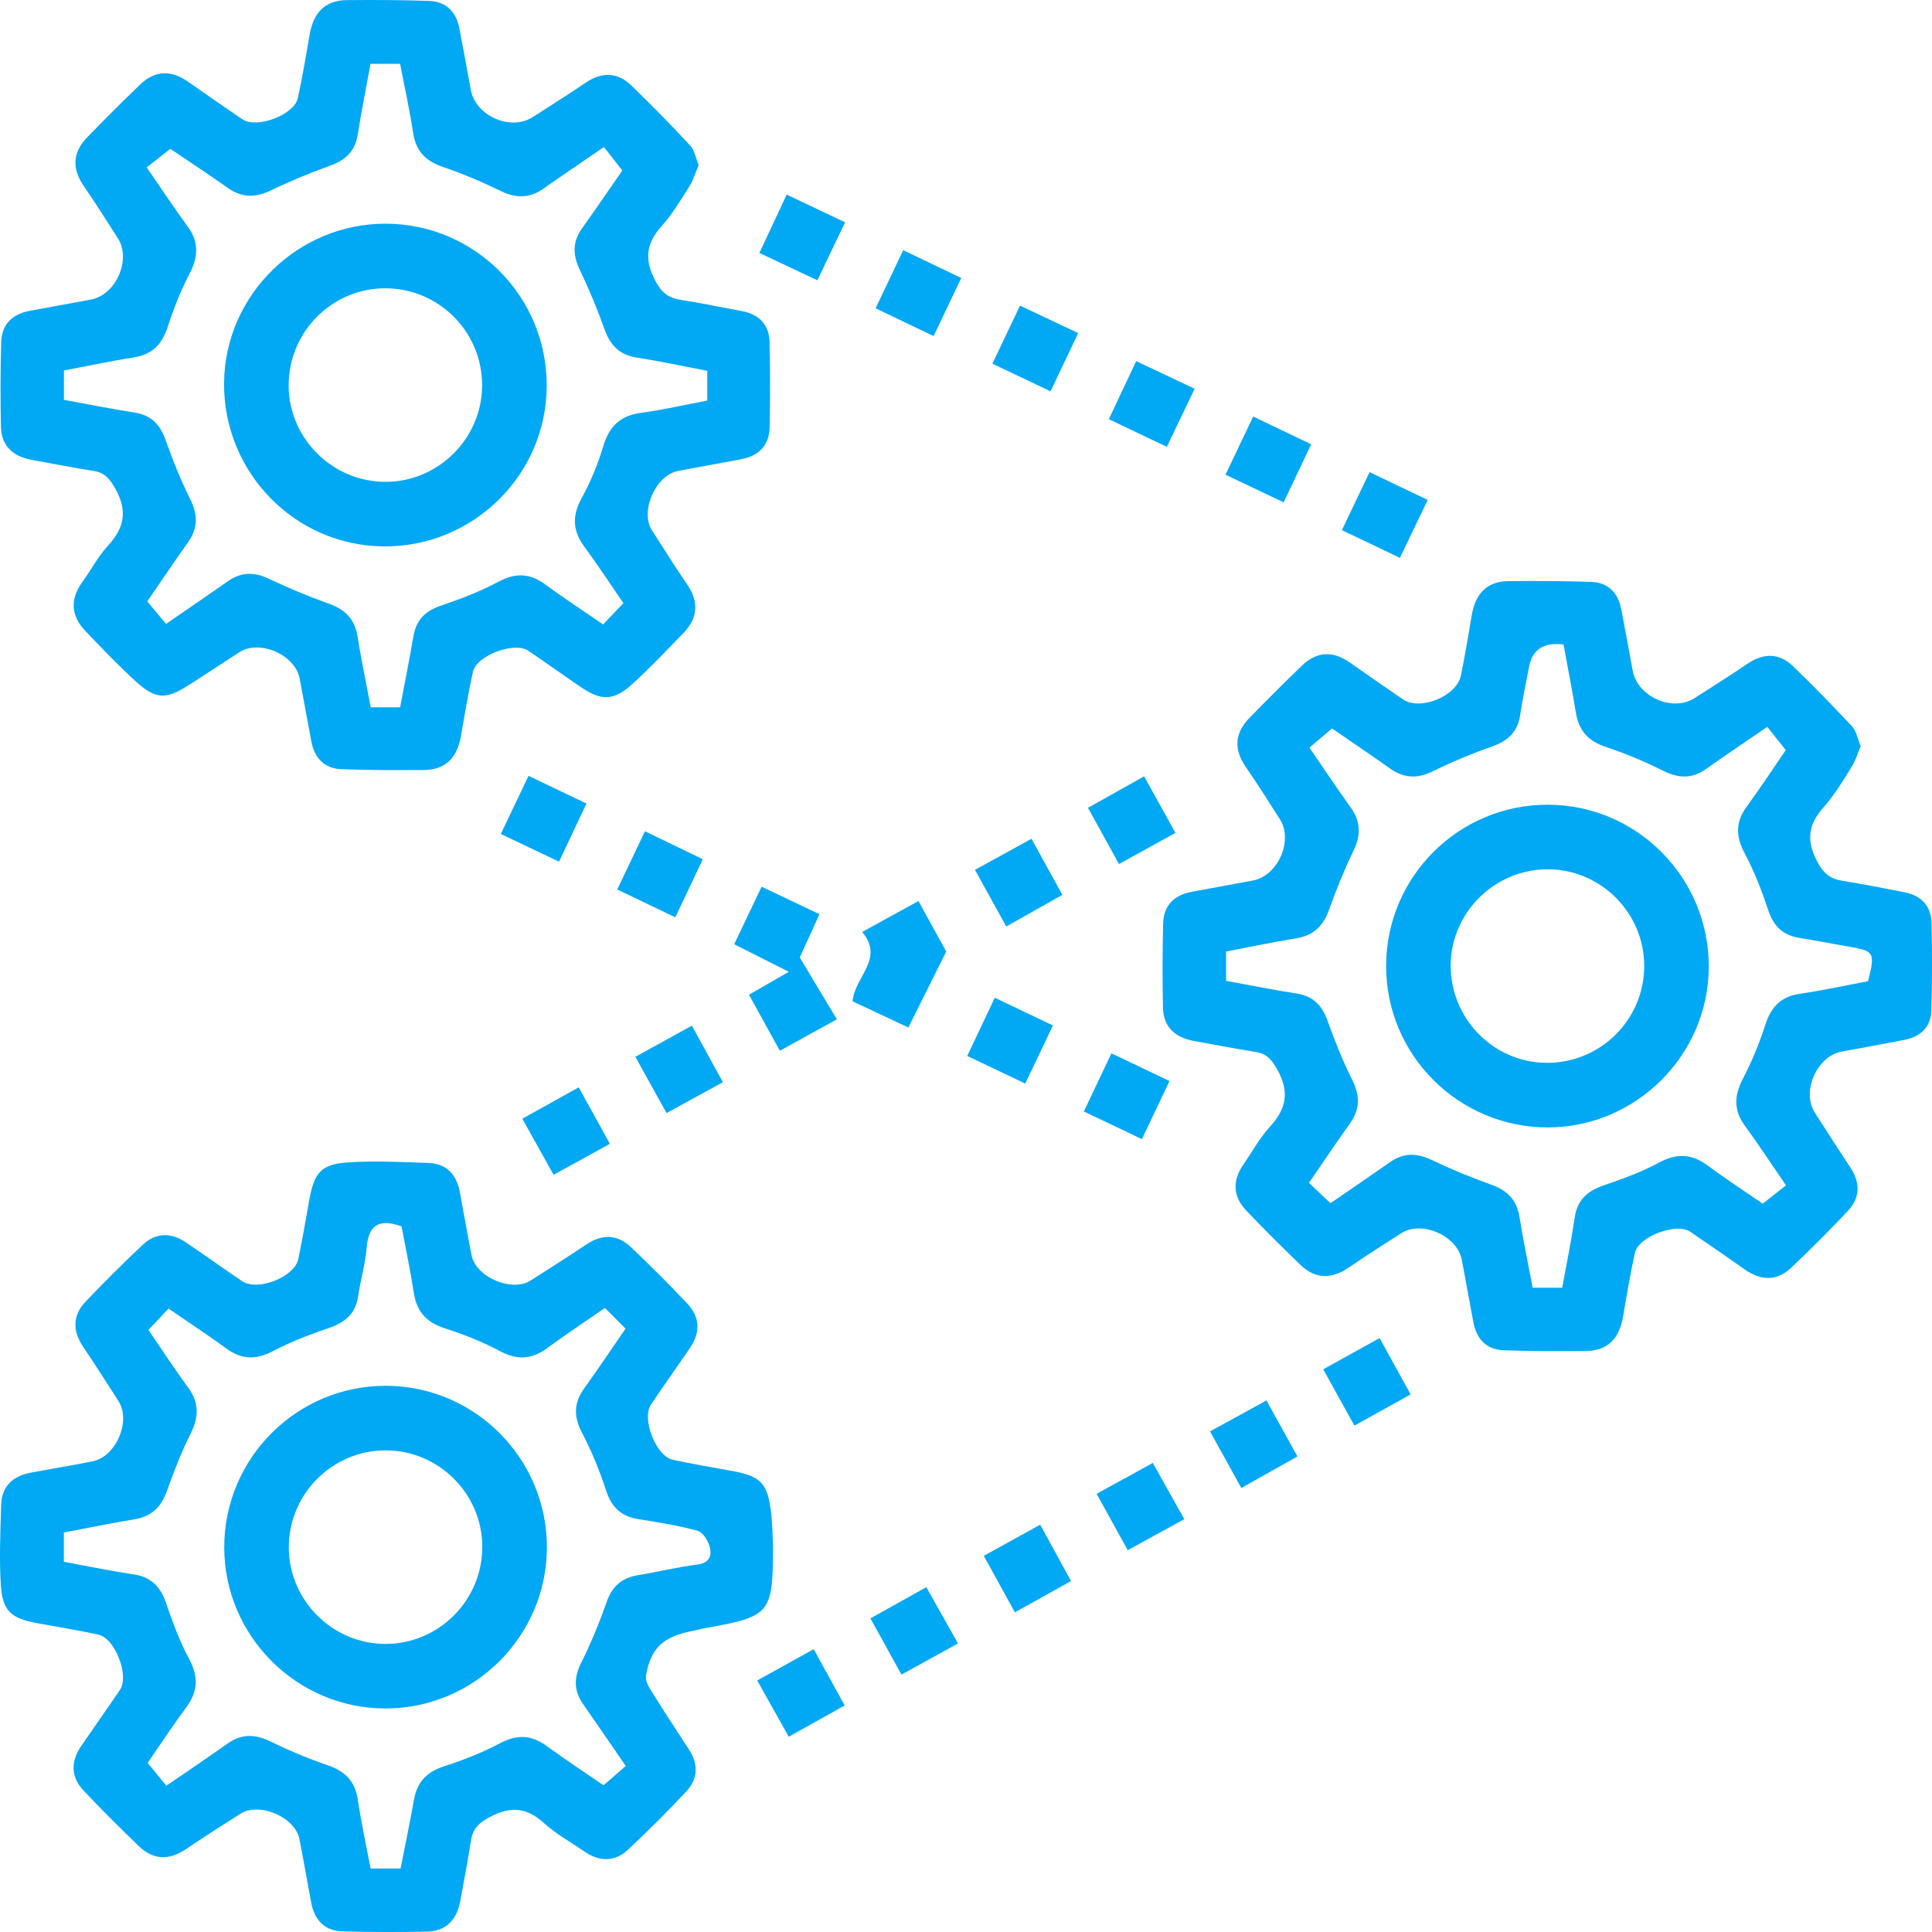 <svg width="42" height="42" viewBox="0 0 42 42" fill="none" xmlns="http://www.w3.org/2000/svg">
<g clip-path="url(#clip0_1493_13536)">
<path d="M15.188 3.588C15.122 3.743 15.074 3.913 14.984 4.055C14.798 4.351 14.615 4.657 14.383 4.916C14.053 5.286 14.001 5.623 14.235 6.083C14.375 6.358 14.525 6.476 14.803 6.52C15.249 6.591 15.693 6.679 16.137 6.765C16.497 6.835 16.718 7.056 16.728 7.423C16.745 8.049 16.745 8.675 16.73 9.301C16.721 9.69 16.487 9.913 16.111 9.984C15.652 10.072 15.192 10.151 14.734 10.24C14.254 10.332 13.91 11.115 14.17 11.523C14.422 11.917 14.669 12.314 14.934 12.698C15.199 13.083 15.173 13.437 14.853 13.766C14.487 14.143 14.126 14.526 13.737 14.879C13.342 15.236 13.07 15.237 12.637 14.943C12.25 14.68 11.871 14.408 11.484 14.146C11.182 13.941 10.358 14.249 10.28 14.607C10.181 15.063 10.102 15.524 10.024 15.984C9.947 16.448 9.708 16.736 9.215 16.739C8.618 16.744 8.021 16.743 7.424 16.722C7.056 16.709 6.84 16.485 6.77 16.125C6.682 15.666 6.602 15.207 6.514 14.748C6.415 14.233 5.645 13.896 5.207 14.177C4.825 14.421 4.45 14.674 4.068 14.915C3.608 15.205 3.381 15.2 2.97 14.829C2.58 14.477 2.217 14.095 1.854 13.715C1.537 13.383 1.52 13.023 1.794 12.646C1.983 12.387 2.133 12.094 2.349 11.86C2.71 11.47 2.775 11.095 2.504 10.618C2.383 10.406 2.276 10.276 2.038 10.238C1.592 10.168 1.148 10.08 0.702 10C0.295 9.926 0.029 9.706 0.02 9.273C0.008 8.662 0.008 8.05 0.026 7.439C0.036 7.05 0.269 6.828 0.646 6.757C1.091 6.673 1.536 6.596 1.98 6.512C2.522 6.409 2.859 5.641 2.563 5.181C2.317 4.8 2.078 4.415 1.821 4.044C1.555 3.659 1.581 3.305 1.903 2.977C2.28 2.591 2.66 2.208 3.05 1.834C3.37 1.529 3.721 1.519 4.083 1.773C4.478 2.049 4.873 2.325 5.272 2.595C5.578 2.803 6.395 2.498 6.474 2.136C6.574 1.679 6.652 1.219 6.73 0.758C6.809 0.295 7.049 0.006 7.54 0.003C8.137 -0.003 8.734 -0.001 9.331 0.02C9.7 0.033 9.916 0.258 9.986 0.616C10.073 1.06 10.152 1.505 10.233 1.95C10.339 2.522 11.101 2.857 11.586 2.543C11.966 2.298 12.35 2.057 12.724 1.803C13.075 1.564 13.415 1.561 13.72 1.854C14.162 2.279 14.589 2.718 15.007 3.167C15.098 3.264 15.121 3.426 15.188 3.589V3.588ZM8.699 15.373C8.799 14.839 8.901 14.34 8.986 13.838C9.046 13.481 9.242 13.282 9.586 13.166C10.012 13.022 10.438 12.859 10.834 12.647C11.204 12.449 11.514 12.458 11.849 12.703C12.257 13.001 12.68 13.279 13.111 13.575C13.277 13.4 13.414 13.256 13.552 13.111C13.254 12.678 12.991 12.274 12.705 11.887C12.448 11.541 12.433 11.216 12.643 10.832C12.837 10.477 12.998 10.095 13.113 9.706C13.241 9.276 13.474 9.038 13.928 8.976C14.415 8.91 14.896 8.799 15.375 8.709V8.061C14.852 7.962 14.354 7.852 13.851 7.776C13.471 7.718 13.267 7.509 13.141 7.157C12.986 6.719 12.806 6.288 12.605 5.868C12.451 5.546 12.442 5.26 12.652 4.966C12.955 4.539 13.25 4.108 13.529 3.707C13.384 3.522 13.26 3.363 13.129 3.196C12.658 3.52 12.235 3.803 11.82 4.097C11.512 4.316 11.215 4.314 10.878 4.148C10.474 3.951 10.056 3.775 9.631 3.63C9.259 3.503 9.043 3.291 8.982 2.894C8.904 2.381 8.791 1.873 8.698 1.388H8.054C7.957 1.922 7.856 2.424 7.776 2.928C7.719 3.291 7.511 3.482 7.176 3.602C6.739 3.76 6.307 3.937 5.889 4.139C5.55 4.303 5.255 4.301 4.947 4.082C4.532 3.787 4.105 3.508 3.703 3.236C3.519 3.38 3.352 3.511 3.189 3.639C3.513 4.107 3.786 4.522 4.079 4.923C4.325 5.259 4.314 5.577 4.124 5.941C3.931 6.314 3.774 6.71 3.644 7.111C3.523 7.486 3.312 7.705 2.917 7.768C2.403 7.85 1.892 7.958 1.39 8.054V8.692C1.919 8.789 2.419 8.89 2.922 8.968C3.283 9.024 3.479 9.225 3.599 9.563C3.753 10.002 3.929 10.435 4.135 10.852C4.303 11.19 4.304 11.485 4.085 11.793C3.789 12.209 3.504 12.634 3.201 13.074C3.342 13.243 3.479 13.407 3.61 13.563C4.113 13.217 4.535 12.929 4.954 12.636C5.248 12.429 5.536 12.432 5.858 12.587C6.277 12.787 6.709 12.966 7.146 13.122C7.498 13.247 7.71 13.452 7.771 13.83C7.854 14.344 7.961 14.855 8.059 15.376H8.698L8.699 15.373Z" fill="#01A8F3"/>
<path d="M40.45 16.219C40.384 16.374 40.336 16.543 40.245 16.686C40.059 16.982 39.876 17.287 39.645 17.547C39.317 17.916 39.259 18.253 39.496 18.713C39.637 18.986 39.786 19.107 40.064 19.15C40.51 19.222 40.954 19.309 41.398 19.396C41.757 19.466 41.98 19.686 41.989 20.054C42.005 20.694 42.005 21.335 41.985 21.975C41.973 22.323 41.754 22.535 41.414 22.603C40.956 22.694 40.497 22.775 40.038 22.86C39.495 22.96 39.157 23.73 39.454 24.191C39.707 24.584 39.958 24.977 40.217 25.366C40.442 25.703 40.446 26.033 40.169 26.327C39.769 26.751 39.357 27.165 38.932 27.565C38.623 27.855 38.277 27.841 37.934 27.6C37.539 27.323 37.144 27.047 36.745 26.777C36.444 26.572 35.62 26.88 35.541 27.236C35.442 27.692 35.363 28.153 35.286 28.613C35.208 29.077 34.969 29.366 34.477 29.37C33.881 29.375 33.283 29.375 32.686 29.353C32.318 29.34 32.102 29.114 32.032 28.756C31.944 28.297 31.865 27.837 31.776 27.379C31.677 26.864 30.906 26.526 30.468 26.806C30.087 27.051 29.704 27.292 29.331 27.549C28.953 27.81 28.597 27.816 28.262 27.49C27.864 27.104 27.469 26.714 27.089 26.312C26.799 26.006 26.79 25.662 27.031 25.314C27.222 25.038 27.385 24.736 27.61 24.491C27.97 24.099 28.034 23.725 27.765 23.249C27.646 23.036 27.538 22.907 27.299 22.869C26.853 22.799 26.409 22.711 25.964 22.631C25.556 22.558 25.291 22.338 25.282 21.904C25.27 21.293 25.27 20.681 25.286 20.07C25.297 19.681 25.529 19.458 25.906 19.387C26.35 19.303 26.796 19.225 27.24 19.141C27.782 19.038 28.119 18.271 27.824 17.81C27.58 17.43 27.34 17.045 27.082 16.673C26.816 16.288 26.842 15.934 27.163 15.606C27.54 15.22 27.921 14.837 28.311 14.463C28.631 14.158 28.982 14.147 29.343 14.402C29.726 14.671 30.11 14.937 30.496 15.201C30.876 15.46 31.668 15.137 31.76 14.681C31.846 14.252 31.921 13.82 31.992 13.388C32.068 12.924 32.307 12.636 32.8 12.633C33.396 12.628 33.994 12.629 34.591 12.65C34.959 12.663 35.176 12.886 35.245 13.245C35.331 13.689 35.411 14.134 35.493 14.579C35.599 15.15 36.361 15.486 36.845 15.173C37.225 14.928 37.609 14.687 37.983 14.433C38.333 14.195 38.673 14.188 38.979 14.483C39.42 14.907 39.847 15.347 40.265 15.795C40.356 15.893 40.38 16.054 40.448 16.217L40.45 16.219ZM28.465 16.252C28.797 16.734 29.072 17.148 29.361 17.551C29.582 17.858 29.587 18.154 29.424 18.493C29.223 18.911 29.047 19.344 28.891 19.782C28.764 20.134 28.55 20.338 28.176 20.399C27.662 20.483 27.153 20.59 26.654 20.685V21.323C27.184 21.42 27.684 21.52 28.188 21.598C28.55 21.654 28.742 21.859 28.862 22.196C29.017 22.634 29.192 23.068 29.399 23.483C29.568 23.823 29.565 24.117 29.346 24.424C29.05 24.84 28.765 25.264 28.456 25.714C28.614 25.864 28.768 26.01 28.923 26.157C29.378 25.844 29.8 25.557 30.218 25.264C30.512 25.058 30.8 25.062 31.122 25.216C31.541 25.415 31.972 25.595 32.41 25.75C32.762 25.875 32.973 26.081 33.033 26.459C33.115 26.973 33.222 27.483 33.319 27.994H33.961C34.056 27.47 34.159 26.972 34.233 26.468C34.289 26.083 34.51 25.891 34.861 25.77C35.273 25.63 35.687 25.478 36.07 25.272C36.455 25.064 36.778 25.082 37.123 25.338C37.519 25.631 37.932 25.899 38.319 26.167C38.51 26.017 38.668 25.893 38.826 25.769C38.497 25.29 38.226 24.874 37.934 24.475C37.686 24.137 37.697 23.821 37.886 23.457C38.08 23.084 38.244 22.691 38.372 22.291C38.496 21.901 38.703 21.667 39.123 21.605C39.626 21.532 40.123 21.422 40.61 21.33C40.768 20.697 40.752 20.674 40.153 20.572C39.808 20.513 39.464 20.444 39.119 20.39C38.765 20.333 38.559 20.141 38.443 19.795C38.301 19.368 38.137 18.942 37.926 18.547C37.73 18.178 37.727 17.868 37.974 17.532C38.274 17.124 38.55 16.699 38.821 16.305C38.666 16.111 38.542 15.957 38.419 15.801C37.934 16.134 37.51 16.418 37.094 16.713C36.785 16.934 36.491 16.924 36.154 16.755C35.752 16.553 35.333 16.378 34.907 16.237C34.527 16.112 34.324 15.884 34.259 15.498C34.177 14.997 34.078 14.498 33.99 14.011C33.565 13.958 33.317 14.115 33.243 14.483C33.173 14.841 33.099 15.199 33.044 15.559C32.988 15.922 32.772 16.108 32.438 16.227C32 16.383 31.568 16.56 31.151 16.766C30.81 16.934 30.516 16.92 30.211 16.702C29.797 16.406 29.373 16.123 28.957 15.836C28.787 15.98 28.634 16.109 28.466 16.253L28.465 16.252Z" fill="#01A8F3"/>
<path d="M16.806 33.632C16.799 35.086 16.752 35.142 15.31 35.398C15.224 35.413 15.139 35.44 15.053 35.456C14.419 35.576 14.148 35.825 14.043 36.423C14.027 36.519 14.086 36.643 14.143 36.734C14.412 37.168 14.691 37.596 14.971 38.023C15.185 38.347 15.179 38.668 14.917 38.947C14.507 39.383 14.086 39.808 13.648 40.214C13.352 40.489 13.014 40.469 12.687 40.24C12.399 40.038 12.085 39.869 11.828 39.634C11.456 39.295 11.114 39.26 10.662 39.493C10.41 39.624 10.277 39.752 10.236 40.022C10.171 40.454 10.085 40.884 10.008 41.315C9.934 41.725 9.708 41.984 9.277 41.992C8.665 42.004 8.054 42.004 7.443 41.986C7.053 41.975 6.836 41.736 6.765 41.361C6.678 40.902 6.6 40.442 6.51 39.984C6.414 39.498 5.638 39.166 5.223 39.431C4.829 39.682 4.435 39.934 4.048 40.195C3.683 40.443 3.336 40.442 3.016 40.132C2.607 39.735 2.202 39.336 1.813 38.921C1.538 38.628 1.536 38.292 1.763 37.96C2.044 37.55 2.331 37.145 2.609 36.734C2.815 36.428 2.501 35.614 2.139 35.535C1.697 35.439 1.25 35.368 0.806 35.286C0.244 35.182 0.056 35.024 0.019 34.465C-0.019 33.885 0.009 33.301 0.025 32.718C0.037 32.307 0.282 32.085 0.676 32.013C1.12 31.931 1.567 31.856 2.01 31.769C2.522 31.669 2.855 30.893 2.575 30.457C2.322 30.065 2.072 29.67 1.81 29.282C1.572 28.93 1.575 28.593 1.869 28.287C2.273 27.866 2.685 27.452 3.111 27.054C3.392 26.793 3.72 26.792 4.036 27.005C4.447 27.283 4.851 27.572 5.262 27.851C5.595 28.077 6.399 27.767 6.484 27.372C6.576 26.944 6.645 26.511 6.724 26.081C6.833 25.489 6.982 25.308 7.569 25.269C8.149 25.232 8.734 25.261 9.316 25.282C9.707 25.296 9.924 25.532 9.995 25.907C10.082 26.365 10.16 26.826 10.25 27.284C10.344 27.765 11.127 28.099 11.536 27.837C11.942 27.578 12.349 27.32 12.75 27.052C13.088 26.825 13.419 26.832 13.71 27.107C14.135 27.507 14.547 27.921 14.947 28.346C15.223 28.64 15.224 28.977 14.997 29.308C14.716 29.718 14.428 30.123 14.151 30.534C13.944 30.839 14.259 31.653 14.621 31.733C15.034 31.824 15.451 31.893 15.868 31.968C16.556 32.092 16.69 32.231 16.768 32.932C16.793 33.164 16.794 33.399 16.806 33.632ZM13.603 38.39C13.265 37.9 12.978 37.476 12.684 37.059C12.477 36.766 12.468 36.486 12.63 36.158C12.843 35.729 13.028 35.283 13.186 34.831C13.305 34.486 13.516 34.301 13.868 34.243C14.3 34.172 14.727 34.067 15.16 34.012C15.43 33.977 15.479 33.814 15.427 33.62C15.39 33.488 15.278 33.308 15.166 33.278C14.745 33.164 14.31 33.093 13.878 33.025C13.503 32.966 13.295 32.766 13.176 32.403C13.036 31.975 12.866 31.552 12.656 31.155C12.468 30.8 12.47 30.501 12.702 30.179C12.999 29.767 13.281 29.343 13.599 28.883C13.443 28.727 13.303 28.586 13.152 28.434C12.701 28.745 12.288 29.019 11.889 29.311C11.557 29.553 11.245 29.572 10.874 29.375C10.491 29.171 10.08 29.007 9.666 28.875C9.27 28.748 9.059 28.513 8.996 28.106C8.918 27.606 8.814 27.111 8.729 26.659C8.203 26.473 8.007 26.665 7.969 27.136C7.941 27.483 7.837 27.823 7.787 28.171C7.734 28.555 7.506 28.746 7.155 28.868C6.743 29.009 6.33 29.164 5.946 29.367C5.579 29.56 5.265 29.565 4.93 29.321C4.52 29.024 4.097 28.744 3.664 28.447C3.502 28.619 3.365 28.764 3.226 28.912C3.528 29.352 3.8 29.767 4.092 30.168C4.325 30.488 4.327 30.795 4.152 31.148C3.952 31.551 3.784 31.972 3.634 32.396C3.511 32.748 3.307 32.965 2.931 33.027C2.416 33.113 1.906 33.217 1.388 33.315V33.952C1.909 34.048 2.408 34.152 2.91 34.227C3.294 34.283 3.49 34.5 3.611 34.853C3.753 35.265 3.904 35.68 4.11 36.061C4.317 36.446 4.304 36.77 4.049 37.116C3.756 37.512 3.486 37.925 3.21 38.324C3.36 38.507 3.487 38.663 3.616 38.821C4.104 38.485 4.527 38.202 4.942 37.907C5.251 37.686 5.548 37.695 5.884 37.86C6.288 38.057 6.706 38.232 7.131 38.378C7.503 38.506 7.717 38.719 7.777 39.116C7.852 39.618 7.961 40.116 8.057 40.62H8.708C8.809 40.102 8.913 39.617 8.998 39.128C9.066 38.74 9.279 38.519 9.656 38.397C10.07 38.263 10.482 38.103 10.865 37.899C11.235 37.702 11.547 37.711 11.881 37.954C12.29 38.252 12.713 38.531 13.121 38.811C13.299 38.657 13.441 38.534 13.603 38.391V38.39Z" fill="#01A8F3"/>
<path d="M18.192 22.159C17.757 22.399 17.378 22.608 16.953 22.842C16.725 22.427 16.51 22.039 16.282 21.624C16.569 21.458 16.831 21.308 17.148 21.126C16.739 20.92 16.371 20.734 15.961 20.527C16.161 20.105 16.352 19.705 16.556 19.276C16.993 19.483 17.384 19.669 17.815 19.874C17.646 20.244 17.492 20.583 17.386 20.814C17.674 21.295 17.925 21.712 18.192 22.159Z" fill="#01A8F3"/>
<path d="M19.967 19.589C20.192 20 20.401 20.378 20.57 20.686C20.285 21.258 20.026 21.776 19.747 22.337C19.338 22.145 18.939 21.958 18.535 21.768C18.571 21.243 19.239 20.844 18.742 20.26C19.16 20.03 19.549 19.817 19.967 19.588V19.589Z" fill="#01A8F3"/>
<path d="M27.904 10.92C27.48 10.717 27.08 10.528 26.641 10.319C26.845 9.889 27.036 9.49 27.244 9.055C27.671 9.26 28.07 9.451 28.504 9.659C28.299 10.09 28.108 10.492 27.905 10.92L27.904 10.92Z" fill="#01A8F3"/>
<path d="M22.89 22.293C22.679 22.737 22.492 23.128 22.288 23.556C21.867 23.355 21.467 23.164 21.027 22.955C21.23 22.529 21.415 22.137 21.626 21.69C22.041 21.888 22.44 22.079 22.89 22.293Z" fill="#01A8F3"/>
<path d="M10.887 18.13C11.098 17.686 11.285 17.296 11.49 16.866C11.909 17.067 12.307 17.257 12.749 17.469C12.549 17.895 12.36 18.294 12.153 18.732C11.728 18.53 11.329 18.34 10.887 18.13Z" fill="#01A8F3"/>
<path d="M29.991 29.089C30.227 29.517 30.436 29.897 30.666 30.313C30.255 30.541 29.867 30.757 29.444 30.992C29.219 30.586 29.009 30.206 28.766 29.767C29.166 29.546 29.552 29.331 29.991 29.089Z" fill="#01A8F3"/>
<path d="M21.574 7.906C21.781 7.471 21.971 7.072 22.174 6.644C22.603 6.847 22.993 7.031 23.439 7.241C23.239 7.661 23.051 8.059 22.838 8.507C22.411 8.304 22.012 8.114 21.574 7.906Z" fill="#01A8F3"/>
<path d="M20.827 35.727C20.404 35.96 20.025 36.169 19.597 36.404C19.367 35.989 19.153 35.601 18.922 35.182C19.332 34.953 19.71 34.742 20.137 34.504C20.361 34.902 20.579 35.29 20.826 35.727H20.827Z" fill="#01A8F3"/>
<path d="M18.371 4.833C18.161 5.272 17.975 5.662 17.769 6.093C17.351 5.896 16.953 5.709 16.508 5.499C16.705 5.078 16.893 4.678 17.102 4.231C17.519 4.429 17.917 4.618 18.37 4.832L18.371 4.833Z" fill="#01A8F3"/>
<path d="M25.424 23.501C25.221 23.929 25.03 24.331 24.824 24.763C24.398 24.561 23.998 24.37 23.562 24.163C23.765 23.735 23.954 23.337 24.161 22.899C24.591 23.104 24.991 23.294 25.423 23.5L25.424 23.501Z" fill="#01A8F3"/>
<path d="M25.97 8.451C25.755 8.902 25.568 9.293 25.366 9.714C24.948 9.515 24.558 9.329 24.105 9.113C24.302 8.696 24.49 8.297 24.7 7.851C25.123 8.051 25.522 8.239 25.969 8.45L25.97 8.451Z" fill="#01A8F3"/>
<path d="M21.875 20.14C21.645 19.724 21.434 19.344 21.195 18.91C21.593 18.691 21.982 18.477 22.424 18.234C22.649 18.642 22.861 19.03 23.095 19.454C22.687 19.684 22.31 19.896 21.875 20.141L21.875 20.14Z" fill="#01A8F3"/>
<path d="M24.326 18.784C24.09 18.357 23.882 17.979 23.652 17.561C24.058 17.334 24.434 17.123 24.872 16.877C25.091 17.272 25.305 17.659 25.553 18.106C25.154 18.327 24.767 18.54 24.326 18.784Z" fill="#01A8F3"/>
<path d="M13.813 22.974C14.226 22.746 14.617 22.532 15.041 22.297C15.268 22.71 15.48 23.098 15.715 23.526C15.296 23.756 14.907 23.968 14.49 24.197C14.256 23.776 14.041 23.387 13.812 22.974H13.813Z" fill="#01A8F3"/>
<path d="M12.035 25.54C11.803 25.123 11.592 24.744 11.355 24.32C11.76 24.095 12.149 23.879 12.581 23.638C12.801 24.039 13.016 24.429 13.258 24.866C12.841 25.095 12.453 25.309 12.035 25.539V25.54Z" fill="#01A8F3"/>
<path d="M31.038 10.867C30.82 11.32 30.633 11.708 30.432 12.127C30.001 11.921 29.6 11.73 29.172 11.525C29.378 11.095 29.566 10.696 29.773 10.264C30.212 10.473 30.61 10.664 31.039 10.868L31.038 10.867Z" fill="#01A8F3"/>
<path d="M26.305 31.117C26.733 30.883 27.123 30.669 27.532 30.445C27.761 30.858 27.97 31.237 28.205 31.662C27.809 31.884 27.425 32.1 26.985 32.348C26.764 31.949 26.552 31.564 26.305 31.117Z" fill="#01A8F3"/>
<path d="M23.284 34.37C22.875 34.598 22.495 34.81 22.063 35.051C21.844 34.651 21.628 34.261 21.387 33.823C21.794 33.598 22.183 33.382 22.613 33.145C22.844 33.567 23.057 33.957 23.283 34.37H23.284Z" fill="#01A8F3"/>
<path d="M19.635 5.439C20.065 5.644 20.456 5.832 20.897 6.043C20.694 6.47 20.504 6.87 20.296 7.306C19.868 7.102 19.47 6.91 19.035 6.702C19.242 6.264 19.433 5.863 19.635 5.439Z" fill="#01A8F3"/>
<path d="M14.021 18.071C14.475 18.291 14.854 18.474 15.279 18.679C15.077 19.105 14.886 19.508 14.681 19.941C14.252 19.737 13.853 19.545 13.418 19.337C13.627 18.898 13.819 18.496 14.021 18.071Z" fill="#01A8F3"/>
<path d="M25.746 33.025C25.315 33.261 24.937 33.469 24.516 33.7C24.284 33.28 24.07 32.893 23.84 32.474C24.26 32.243 24.638 32.035 25.061 31.803C25.288 32.208 25.504 32.594 25.746 33.026V33.025Z" fill="#01A8F3"/>
<path d="M18.363 37.075C17.945 37.308 17.568 37.519 17.147 37.755C16.921 37.352 16.703 36.965 16.461 36.532C16.868 36.306 17.255 36.092 17.689 35.852C17.919 36.27 18.132 36.657 18.363 37.075Z" fill="#01A8F3"/>
<path d="M11.885 8.4C11.872 10.334 10.279 11.896 8.337 11.878C6.407 11.861 4.852 10.264 4.871 8.319C4.891 6.41 6.479 4.853 8.397 4.863C10.335 4.873 11.898 6.458 11.885 8.4V8.4ZM8.392 10.475C9.538 10.469 10.478 9.526 10.481 8.379C10.485 7.211 9.532 6.261 8.364 6.267C7.198 6.274 6.26 7.235 6.275 8.406C6.29 9.548 7.243 10.481 8.391 10.475H8.392Z" fill="#01A8F3"/>
<path d="M33.653 17.494C35.589 17.499 37.155 19.082 37.147 21.025C37.139 22.938 35.564 24.507 33.649 24.509C31.71 24.511 30.131 22.935 30.133 20.999C30.135 19.06 31.712 17.488 33.652 17.494L33.653 17.494ZM33.66 18.898C32.512 18.889 31.555 19.817 31.537 20.96C31.518 22.13 32.457 23.098 33.621 23.105C34.789 23.114 35.744 22.168 35.744 21C35.744 19.85 34.809 18.907 33.661 18.897L33.66 18.898Z" fill="#01A8F3"/>
<path d="M8.379 30.126C10.317 30.125 11.891 31.701 11.889 33.641C11.886 35.576 10.3 37.149 8.363 37.141C6.447 37.132 4.88 35.563 4.875 33.647C4.87 31.708 6.442 30.128 8.379 30.126ZM10.485 33.614C10.477 32.467 9.533 31.53 8.385 31.53C7.22 31.528 6.27 32.487 6.278 33.652C6.286 34.797 7.232 35.737 8.378 35.738C9.544 35.738 10.493 34.782 10.484 33.614H10.485Z" fill="#01A8F3"/>
</g>
<defs>
<clipPath id="clip0_1493_13536">
<rect width="42" height="42" fill="white"/>
</clipPath>
</defs>
</svg>
